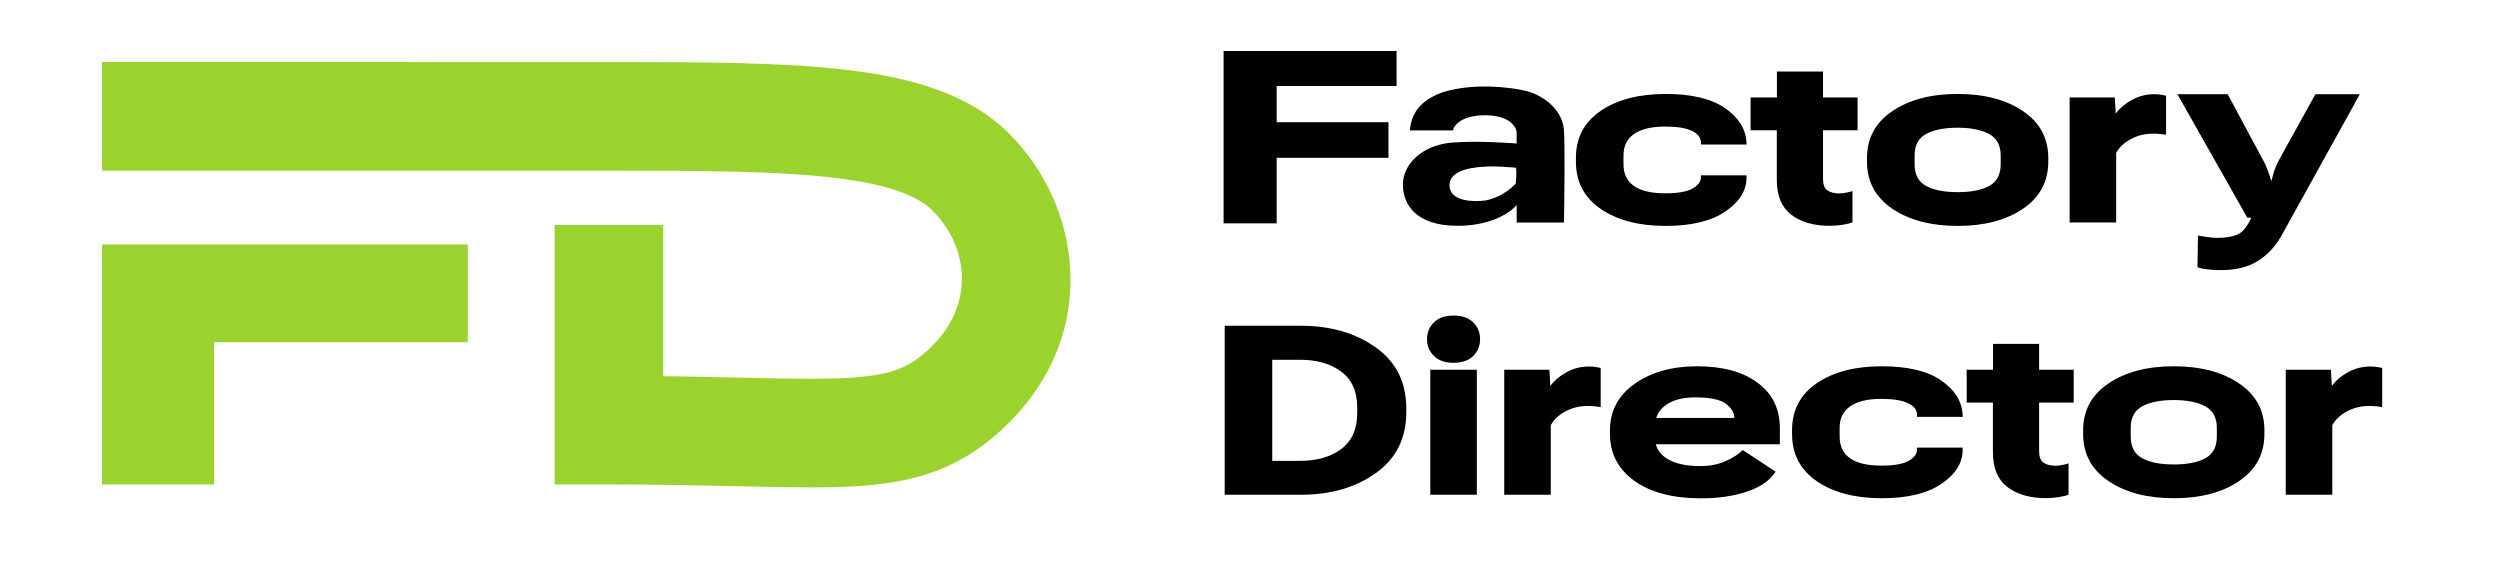 <?xml version="1.0" encoding="UTF-8"?> <svg xmlns="http://www.w3.org/2000/svg" width="147" height="33" viewBox="0 0 147 33" fill="none"><path fill-rule="evenodd" clip-rule="evenodd" d="M35.804 3.648H23.552C23.552 3.648 33.663 3.644 6 3.644L6 10.038C6.001 10.036 6.002 10.035 6.004 10.035H27.502C27.502 10.035 27.502 10.035 27.502 10.035H35.805C41.452 10.035 45.764 10.061 49.06 10.455C52.424 10.856 54.024 11.576 54.827 12.379C56.946 14.498 57.317 17.835 54.827 20.325C54.103 21.049 53.502 21.435 52.871 21.684C52.202 21.949 51.324 22.13 49.942 22.214C48.539 22.3 46.807 22.277 44.449 22.226L43.531 22.205C42.187 22.175 40.682 22.141 38.998 22.12V13.229H32.611V28.486L35.805 28.486C38.761 28.486 41.24 28.542 43.382 28.59L44.31 28.611C46.621 28.662 48.618 28.694 50.329 28.59C52.062 28.484 53.682 28.232 55.221 27.623C56.799 26.998 58.115 26.07 59.343 24.842C64.659 19.526 63.611 12.131 59.343 7.863C56.952 5.472 53.5 4.553 49.817 4.113C46.065 3.665 41.334 3.648 35.804 3.648ZM24.201 14.374H6.004C6.002 14.374 6.001 14.373 6 14.372L6.001 28.486H12.589V20.122H27.506V14.374L24.201 14.374Z" fill="#9BD32E"></path><path d="M129.212 15.72C129.384 15.774 129.587 15.815 129.819 15.842C130.055 15.87 130.317 15.883 130.604 15.883C131.483 15.883 132.212 15.697 132.795 15.324C133.382 14.951 133.861 14.412 134.235 13.707L138.759 5.538H136.146L133.975 9.462C133.884 9.635 133.806 9.812 133.743 9.994C133.684 10.176 133.625 10.383 133.566 10.615H133.538C133.474 10.383 133.406 10.174 133.333 9.987C133.265 9.801 133.186 9.626 133.095 9.462L130.986 5.538H128.031L132.14 12.799H132.378C132.119 13.358 131.834 13.695 131.525 13.809C131.221 13.927 130.84 13.986 130.385 13.986C130.199 13.986 129.999 13.97 129.785 13.938C129.576 13.911 129.393 13.879 129.24 13.843L129.212 15.72Z" fill="black"></path><path d="M72.012 29.091H76.495C78.242 29.091 79.711 28.665 80.903 27.815C82.095 26.964 82.691 25.765 82.691 24.218V24.027C82.691 22.476 82.093 21.277 80.896 20.431C79.705 19.581 78.237 19.155 76.495 19.155H72.012V29.091ZM74.809 27.098V21.155H76.447C77.434 21.155 78.24 21.387 78.863 21.851C79.491 22.31 79.805 23.017 79.805 23.973V24.273C79.805 25.228 79.491 25.938 78.863 26.402C78.24 26.866 77.434 27.098 76.447 27.098H74.809Z" fill="black"></path><path d="M84.101 29.091H86.838V21.741H84.101V29.091ZM83.91 19.94C83.91 20.331 84.044 20.661 84.313 20.929C84.581 21.198 84.966 21.332 85.466 21.332C85.966 21.332 86.351 21.2 86.619 20.936C86.892 20.668 87.029 20.336 87.029 19.94C87.029 19.549 86.894 19.221 86.626 18.957C86.358 18.689 85.971 18.555 85.466 18.555C84.966 18.555 84.581 18.689 84.313 18.957C84.044 19.221 83.91 19.549 83.91 19.94Z" fill="black"></path><path d="M88.449 29.091H91.186V25.003C91.368 24.671 91.654 24.4 92.045 24.191C92.437 23.977 92.88 23.87 93.376 23.87C93.517 23.87 93.644 23.877 93.758 23.891C93.876 23.9 93.997 23.916 94.12 23.939V21.639C94.061 21.621 93.968 21.602 93.84 21.584C93.713 21.562 93.583 21.55 93.451 21.55C92.955 21.55 92.505 21.664 92.1 21.891C91.7 22.114 91.386 22.381 91.158 22.69L91.104 21.741H88.449V29.091Z" fill="black"></path><path d="M94.666 25.522C94.666 26.668 95.144 27.585 96.099 28.272C97.059 28.959 98.362 29.302 100.009 29.302C101.046 29.302 101.959 29.168 102.746 28.9C103.537 28.627 104.09 28.238 104.404 27.733L102.473 26.463C102.232 26.705 101.893 26.923 101.456 27.119C101.024 27.31 100.528 27.405 99.968 27.405C99.118 27.405 98.46 27.255 97.996 26.955C97.532 26.655 97.3 26.225 97.3 25.665V25.153C97.3 24.571 97.514 24.128 97.942 23.823C98.374 23.518 98.947 23.366 99.661 23.366C100.548 23.366 101.156 23.491 101.483 23.741C101.815 23.991 101.981 24.28 101.981 24.608V24.573H96.502V26.122H104.656V25.188C104.656 24.041 104.22 23.147 103.346 22.506C102.477 21.86 101.294 21.537 99.798 21.537C98.315 21.537 97.089 21.88 96.12 22.567C95.151 23.25 94.666 24.162 94.666 25.303V25.522Z" fill="black"></path><path d="M105.373 25.522C105.373 26.705 105.86 27.631 106.833 28.299C107.807 28.963 109.078 29.296 110.647 29.296C112.158 29.296 113.328 29.013 114.155 28.449C114.988 27.885 115.404 27.219 115.404 26.45V26.32H112.723V26.436C112.723 26.686 112.558 26.907 112.231 27.098C111.908 27.285 111.371 27.378 110.621 27.378C109.806 27.378 109.194 27.235 108.785 26.948C108.376 26.661 108.171 26.238 108.171 25.679V25.153C108.171 24.594 108.38 24.171 108.799 23.884C109.222 23.598 109.829 23.454 110.621 23.454C111.316 23.454 111.84 23.538 112.19 23.707C112.541 23.87 112.718 24.093 112.723 24.375V24.512H115.411L115.397 24.314C115.334 23.541 114.904 22.886 114.108 22.349C113.312 21.807 112.158 21.537 110.647 21.537C109.073 21.537 107.8 21.869 106.826 22.533C105.858 23.193 105.373 24.116 105.373 25.303V25.522Z" fill="black"></path><path d="M115.641 23.672H121.933V21.741H115.641V23.672ZM117.183 26.586C117.183 27.519 117.468 28.204 118.036 28.64C118.609 29.073 119.36 29.289 120.289 29.289C120.565 29.289 120.827 29.268 121.073 29.227C121.323 29.186 121.51 29.139 121.632 29.084V27.248C121.514 27.285 121.387 27.317 121.25 27.344C121.118 27.371 120.986 27.385 120.855 27.385C120.568 27.385 120.336 27.326 120.159 27.207C119.985 27.084 119.9 26.859 119.9 26.532V20.22H117.19V22.519L117.183 22.717V26.586Z" fill="black"></path><path d="M122.488 25.522C122.488 26.691 122.985 27.612 123.977 28.286C124.972 28.959 126.255 29.296 127.825 29.296C129.39 29.296 130.669 28.959 131.66 28.286C132.651 27.612 133.148 26.691 133.148 25.522V25.304C133.148 24.134 132.651 23.215 131.66 22.547C130.669 21.873 129.387 21.537 127.818 21.537C126.253 21.537 124.972 21.873 123.977 22.547C122.985 23.215 122.488 24.134 122.488 25.304V25.522ZM125.287 25.154C125.287 24.558 125.511 24.137 125.962 23.891C126.416 23.645 127.036 23.523 127.818 23.523C128.596 23.523 129.213 23.645 129.667 23.891C130.122 24.137 130.35 24.558 130.35 25.154V25.672C130.35 26.273 130.127 26.696 129.681 26.941C129.235 27.187 128.614 27.31 127.818 27.31C127.026 27.31 126.406 27.187 125.955 26.941C125.509 26.696 125.287 26.275 125.287 25.679V25.154Z" fill="black"></path><path d="M134.402 29.091H137.138V25.003C137.32 24.671 137.607 24.4 137.998 24.191C138.389 23.977 138.833 23.87 139.329 23.87C139.47 23.87 139.598 23.877 139.711 23.891C139.829 23.9 139.95 23.916 140.072 23.939V21.639C140.013 21.621 139.921 21.602 139.793 21.584C139.666 21.562 139.536 21.55 139.404 21.55C138.908 21.55 138.458 21.664 138.053 21.891C137.652 22.114 137.339 22.381 137.112 22.69L137.056 21.741H134.402V29.091Z" fill="black"></path><path d="M92.664 9.51C92.664 10.693 93.151 11.618 94.124 12.287C95.098 12.951 96.369 13.284 97.939 13.284C99.449 13.284 100.619 13.002 101.446 12.437C102.279 11.873 102.695 11.207 102.695 10.438V10.308H100.014V10.424C100.014 10.675 99.849 10.895 99.522 11.086C99.199 11.273 98.662 11.366 97.912 11.366C97.097 11.366 96.485 11.223 96.076 10.936C95.667 10.649 95.462 10.226 95.462 9.667V9.141C95.462 8.582 95.671 8.159 96.09 7.872C96.513 7.586 97.12 7.442 97.912 7.442C98.608 7.442 99.131 7.526 99.481 7.695C99.832 7.858 100.009 8.081 100.014 8.363V8.5H102.702L102.688 8.302C102.625 7.529 102.195 6.874 101.399 6.337C100.603 5.795 99.449 5.525 97.939 5.525C96.365 5.525 95.091 5.857 94.118 6.521C93.148 7.181 92.664 8.104 92.664 9.292V9.51Z" fill="black"></path><path d="M102.934 7.661H109.226V5.729H102.934V7.661ZM104.476 10.575C104.476 11.507 104.761 12.192 105.329 12.629C105.902 13.061 106.653 13.277 107.582 13.277C107.858 13.277 108.12 13.256 108.366 13.215C108.616 13.174 108.803 13.127 108.925 13.072V11.236C108.807 11.273 108.68 11.305 108.543 11.332C108.411 11.359 108.279 11.373 108.148 11.373C107.86 11.373 107.629 11.314 107.452 11.195C107.278 11.073 107.193 10.847 107.193 10.52V4.208H104.483V6.507L104.476 6.705V10.575Z" fill="black"></path><path d="M109.779 9.51C109.779 10.679 110.276 11.6 111.268 12.274C112.263 12.947 113.547 13.284 115.116 13.284C116.681 13.284 117.96 12.947 118.951 12.274C119.942 11.6 120.439 10.679 120.439 9.51V9.292C120.439 8.122 119.942 7.203 118.951 6.535C117.96 5.861 116.678 5.525 115.109 5.525C113.544 5.525 112.263 5.861 111.268 6.535C110.276 7.203 109.779 8.122 109.779 9.292L109.779 9.51ZM112.578 9.141C112.578 8.545 112.802 8.125 113.253 7.879C113.707 7.633 114.327 7.51 115.109 7.51C115.887 7.51 116.504 7.633 116.958 7.879C117.413 8.125 117.641 8.545 117.641 9.141V9.66C117.641 10.261 117.418 10.684 116.972 10.929C116.526 11.175 115.905 11.298 115.109 11.298C114.317 11.298 113.697 11.175 113.246 10.929C112.8 10.684 112.578 10.263 112.578 9.667V9.141Z" fill="black"></path><path d="M121.695 13.079H124.431V8.991C124.613 8.659 124.9 8.388 125.291 8.179C125.682 7.965 126.126 7.858 126.622 7.858C126.763 7.858 126.891 7.865 127.004 7.879C127.122 7.888 127.243 7.904 127.365 7.927V5.627C127.306 5.609 127.214 5.591 127.086 5.572C126.959 5.55 126.829 5.538 126.697 5.538C126.201 5.538 125.751 5.652 125.346 5.879C124.945 6.102 124.632 6.369 124.405 6.678L124.349 5.729H121.695V13.079Z" fill="black"></path><path fill-rule="evenodd" clip-rule="evenodd" d="M82.898 7.666C82.961 7.059 83.164 6.054 84.72 5.466C85.376 5.218 86.395 5.087 87.255 5.087C87.877 5.077 89.377 5.174 90.112 5.466C91.03 5.83 91.889 6.602 91.962 7.666C92.021 8.517 91.987 11.635 91.962 13.087H89.179V12.052C88.858 12.46 87.716 13.277 85.711 13.277C83.204 13.277 82.49 11.979 82.49 10.843C82.49 9.706 83.569 8.511 85.434 8.38C86.853 8.28 88.371 8.384 89.077 8.431C89.113 8.434 89.147 8.436 89.179 8.438V7.754C89.14 7.428 88.716 6.777 87.328 6.777C85.941 6.777 85.487 7.37 85.434 7.666H82.898ZM89.122 9.858C88.74 9.826 87.885 9.768 87.524 9.788C87.499 9.79 87.47 9.791 87.437 9.793C86.869 9.82 85.163 9.9 85.234 10.958C85.294 11.854 86.669 11.883 87.349 11.786C88.46 11.568 89.122 10.8 89.122 10.8C89.122 10.8 89.216 9.949 89.122 9.858Z" fill="black"></path><path d="M71.947 13.134V3H82.118V5.056H75.068V7.186H81.641V9.279H75.068V13.134H71.947Z" fill="black"></path></svg> 